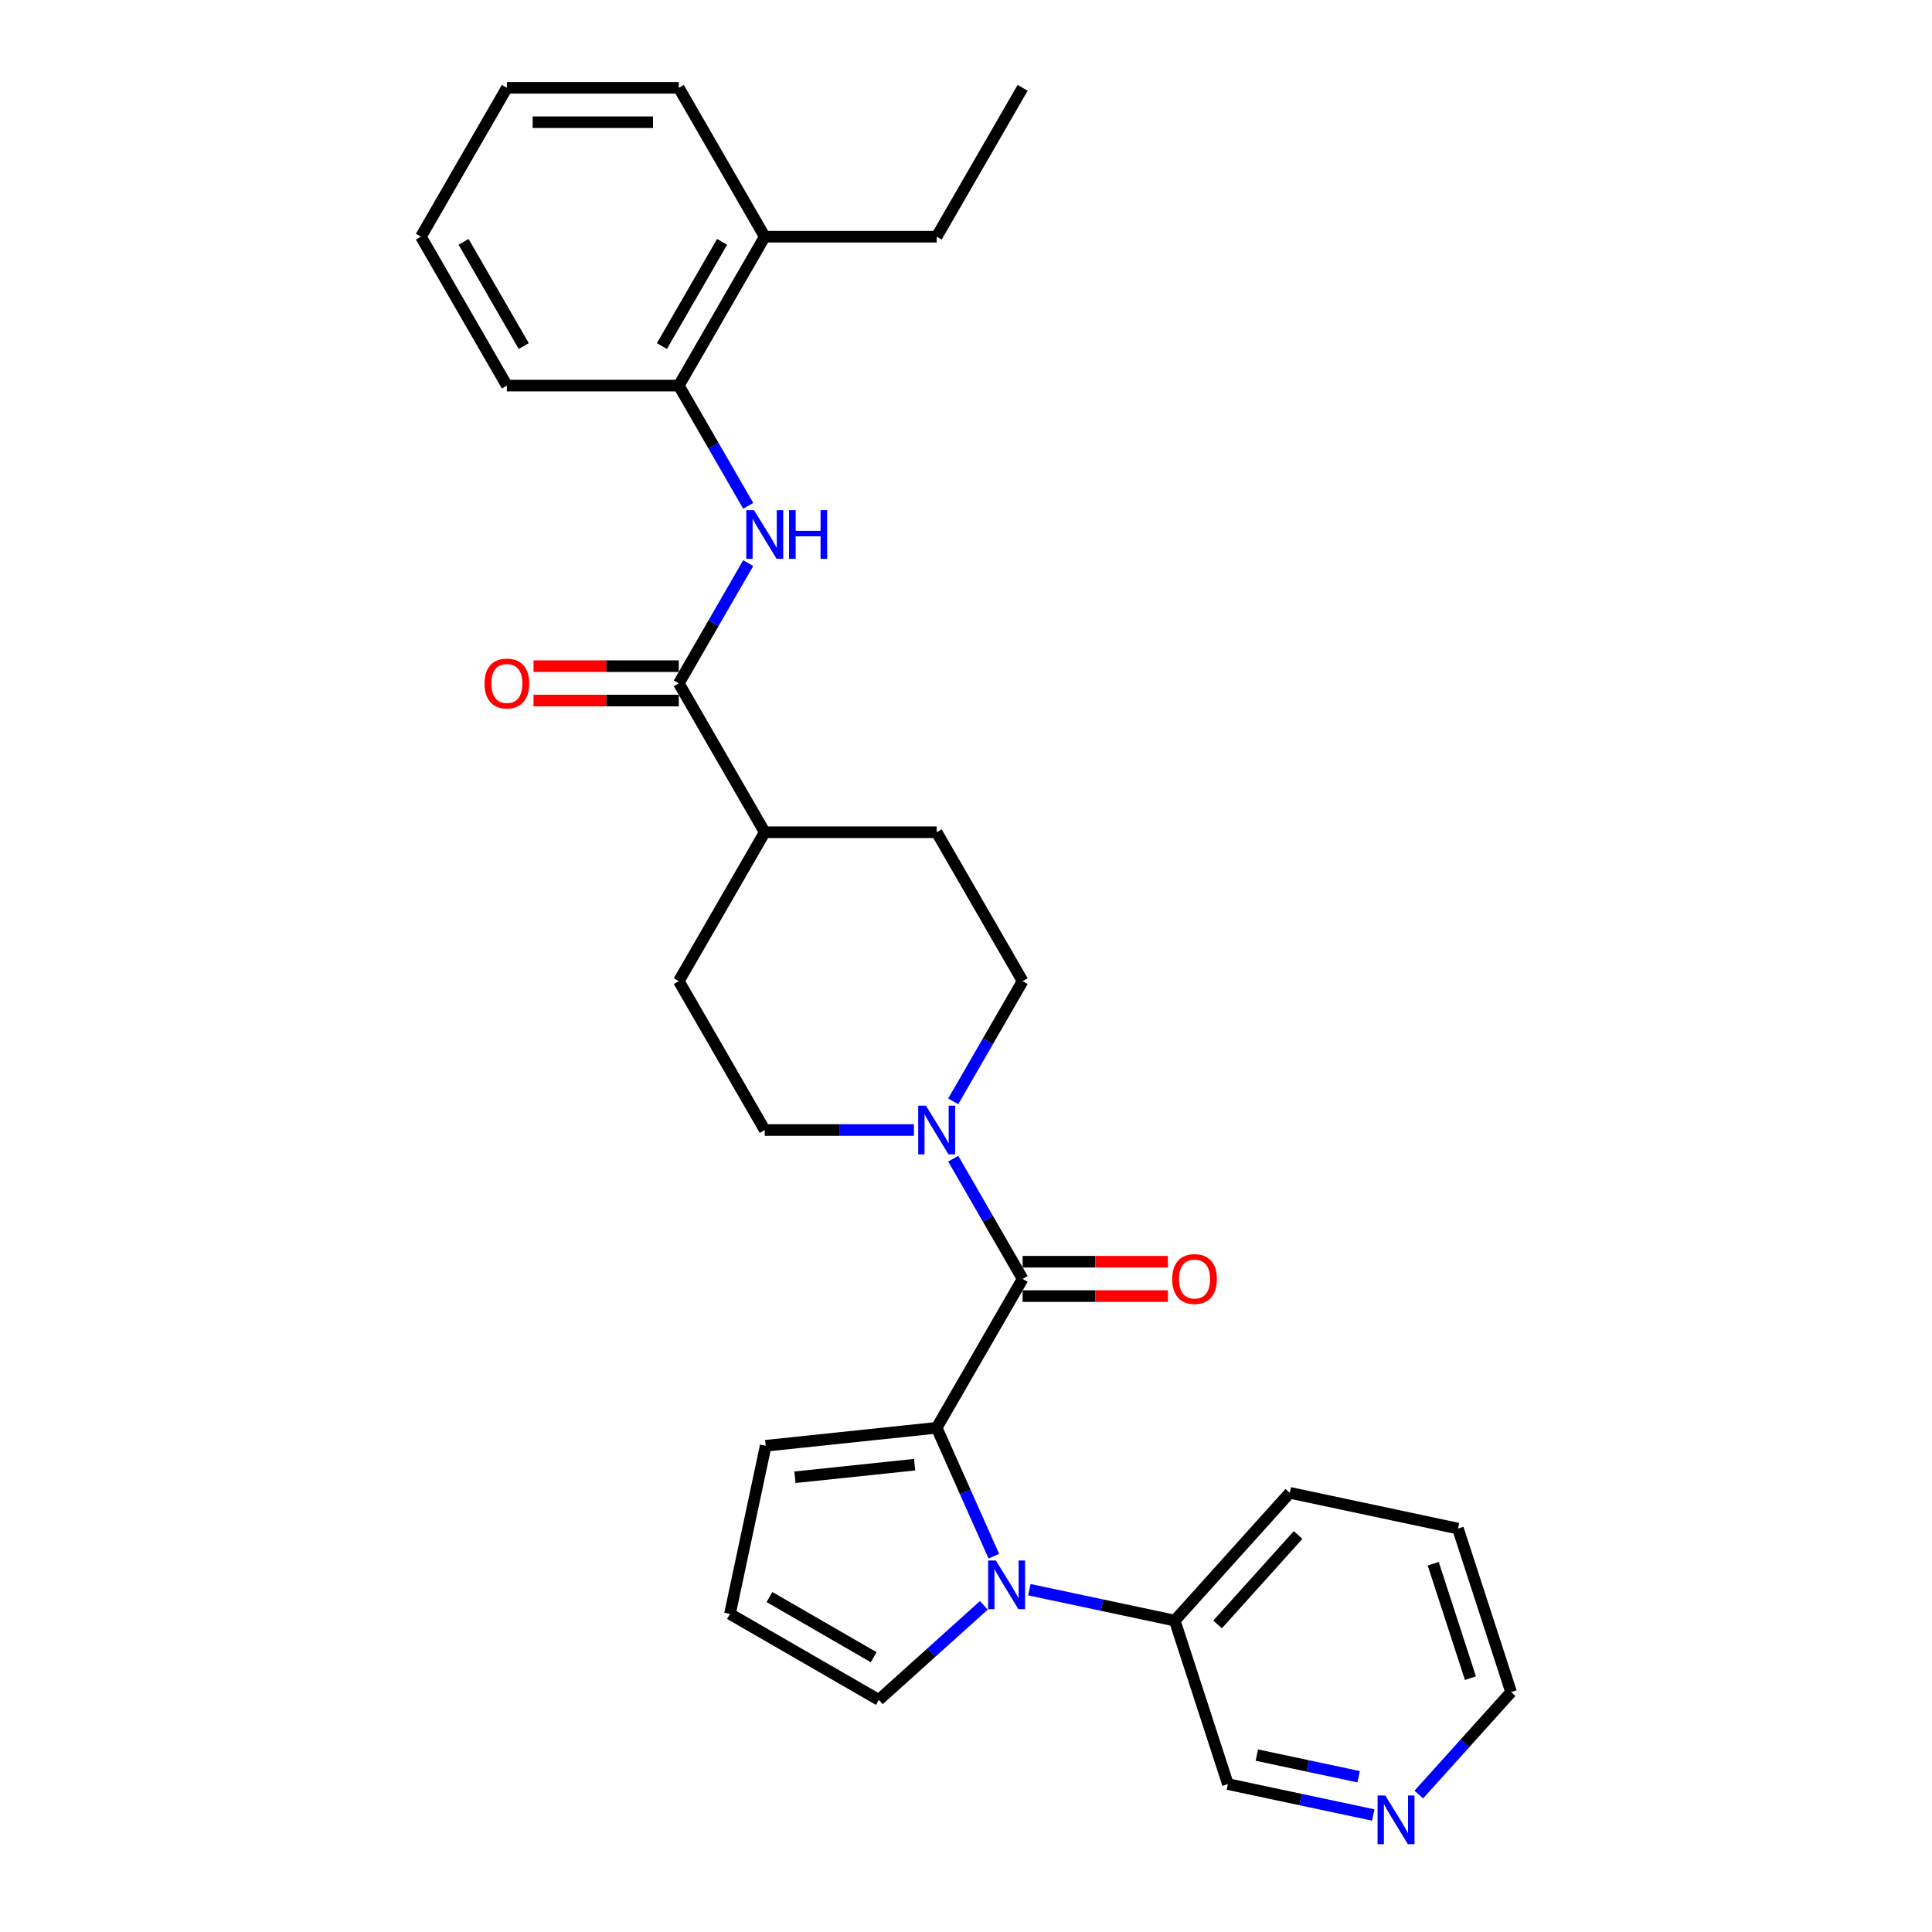 <?xml version='1.0' encoding='iso-8859-1'?>
<svg version='1.1' baseProfile='full'
              xmlns='http://www.w3.org/2000/svg'
                      xmlns:rdkit='http://www.rdkit.org/xml'
                      xmlns:xlink='http://www.w3.org/1999/xlink'
                  xml:space='preserve'
width='1000px' height='1000px' viewBox='0 0 1000 1000'>
<!-- END OF HEADER -->
<rect style='opacity:1.0;fill:#FFFFFF;stroke:none' width='1000' height='1000' x='0' y='0'> </rect>
<path class='bond-0' d='M 484.82,739.022 L 499.617,772.255' style='fill:none;fill-rule:evenodd;stroke:#000000;stroke-width:6px;stroke-linecap:butt;stroke-linejoin:miter;stroke-opacity:1' />
<path class='bond-0' d='M 499.617,772.255 L 514.413,805.489' style='fill:none;fill-rule:evenodd;stroke:#0000FF;stroke-width:6px;stroke-linecap:butt;stroke-linejoin:miter;stroke-opacity:1' />
<path class='bond-1' d='M 484.82,739.022 L 529.312,661.959' style='fill:none;fill-rule:evenodd;stroke:#000000;stroke-width:6px;stroke-linecap:butt;stroke-linejoin:miter;stroke-opacity:1' />
<path class='bond-7' d='M 484.82,739.022 L 396.323,748.324' style='fill:none;fill-rule:evenodd;stroke:#000000;stroke-width:6px;stroke-linecap:butt;stroke-linejoin:miter;stroke-opacity:1' />
<path class='bond-7' d='M 473.406,758.117 L 411.458,764.628' style='fill:none;fill-rule:evenodd;stroke:#000000;stroke-width:6px;stroke-linecap:butt;stroke-linejoin:miter;stroke-opacity:1' />
<path class='bond-6' d='M 509.232,830.922 L 482.058,855.389' style='fill:none;fill-rule:evenodd;stroke:#0000FF;stroke-width:6px;stroke-linecap:butt;stroke-linejoin:miter;stroke-opacity:1' />
<path class='bond-6' d='M 482.058,855.389 L 454.885,879.856' style='fill:none;fill-rule:evenodd;stroke:#000000;stroke-width:6px;stroke-linecap:butt;stroke-linejoin:miter;stroke-opacity:1' />
<path class='bond-8' d='M 532.795,822.818 L 570.424,830.816' style='fill:none;fill-rule:evenodd;stroke:#0000FF;stroke-width:6px;stroke-linecap:butt;stroke-linejoin:miter;stroke-opacity:1' />
<path class='bond-8' d='M 570.424,830.816 L 608.054,838.815' style='fill:none;fill-rule:evenodd;stroke:#000000;stroke-width:6px;stroke-linecap:butt;stroke-linejoin:miter;stroke-opacity:1' />
<path class='bond-2' d='M 529.312,661.959 L 511.346,630.84' style='fill:none;fill-rule:evenodd;stroke:#000000;stroke-width:6px;stroke-linecap:butt;stroke-linejoin:miter;stroke-opacity:1' />
<path class='bond-2' d='M 511.346,630.84 L 493.379,599.721' style='fill:none;fill-rule:evenodd;stroke:#0000FF;stroke-width:6px;stroke-linecap:butt;stroke-linejoin:miter;stroke-opacity:1' />
<path class='bond-11' d='M 529.312,670.858 L 566.909,670.858' style='fill:none;fill-rule:evenodd;stroke:#000000;stroke-width:6px;stroke-linecap:butt;stroke-linejoin:miter;stroke-opacity:1' />
<path class='bond-11' d='M 566.909,670.858 L 604.505,670.858' style='fill:none;fill-rule:evenodd;stroke:#FF0000;stroke-width:6px;stroke-linecap:butt;stroke-linejoin:miter;stroke-opacity:1' />
<path class='bond-11' d='M 529.312,653.061 L 566.909,653.061' style='fill:none;fill-rule:evenodd;stroke:#000000;stroke-width:6px;stroke-linecap:butt;stroke-linejoin:miter;stroke-opacity:1' />
<path class='bond-11' d='M 566.909,653.061 L 604.505,653.061' style='fill:none;fill-rule:evenodd;stroke:#FF0000;stroke-width:6px;stroke-linecap:butt;stroke-linejoin:miter;stroke-opacity:1' />
<path class='bond-12' d='M 493.379,570.071 L 511.346,538.952' style='fill:none;fill-rule:evenodd;stroke:#0000FF;stroke-width:6px;stroke-linecap:butt;stroke-linejoin:miter;stroke-opacity:1' />
<path class='bond-12' d='M 511.346,538.952 L 529.312,507.833' style='fill:none;fill-rule:evenodd;stroke:#000000;stroke-width:6px;stroke-linecap:butt;stroke-linejoin:miter;stroke-opacity:1' />
<path class='bond-13' d='M 473.039,584.896 L 434.437,584.896' style='fill:none;fill-rule:evenodd;stroke:#0000FF;stroke-width:6px;stroke-linecap:butt;stroke-linejoin:miter;stroke-opacity:1' />
<path class='bond-13' d='M 434.437,584.896 L 395.835,584.896' style='fill:none;fill-rule:evenodd;stroke:#000000;stroke-width:6px;stroke-linecap:butt;stroke-linejoin:miter;stroke-opacity:1' />
<path class='bond-3' d='M 351.343,353.707 L 395.835,430.77' style='fill:none;fill-rule:evenodd;stroke:#000000;stroke-width:6px;stroke-linecap:butt;stroke-linejoin:miter;stroke-opacity:1' />
<path class='bond-4' d='M 351.343,353.707 L 369.31,322.588' style='fill:none;fill-rule:evenodd;stroke:#000000;stroke-width:6px;stroke-linecap:butt;stroke-linejoin:miter;stroke-opacity:1' />
<path class='bond-4' d='M 369.31,322.588 L 387.276,291.469' style='fill:none;fill-rule:evenodd;stroke:#0000FF;stroke-width:6px;stroke-linecap:butt;stroke-linejoin:miter;stroke-opacity:1' />
<path class='bond-14' d='M 351.343,344.808 L 313.747,344.808' style='fill:none;fill-rule:evenodd;stroke:#000000;stroke-width:6px;stroke-linecap:butt;stroke-linejoin:miter;stroke-opacity:1' />
<path class='bond-14' d='M 313.747,344.808 L 276.151,344.808' style='fill:none;fill-rule:evenodd;stroke:#FF0000;stroke-width:6px;stroke-linecap:butt;stroke-linejoin:miter;stroke-opacity:1' />
<path class='bond-14' d='M 351.343,362.605 L 313.747,362.605' style='fill:none;fill-rule:evenodd;stroke:#000000;stroke-width:6px;stroke-linecap:butt;stroke-linejoin:miter;stroke-opacity:1' />
<path class='bond-14' d='M 313.747,362.605 L 276.151,362.605' style='fill:none;fill-rule:evenodd;stroke:#FF0000;stroke-width:6px;stroke-linecap:butt;stroke-linejoin:miter;stroke-opacity:1' />
<path class='bond-5' d='M 387.276,261.819 L 369.31,230.7' style='fill:none;fill-rule:evenodd;stroke:#0000FF;stroke-width:6px;stroke-linecap:butt;stroke-linejoin:miter;stroke-opacity:1' />
<path class='bond-5' d='M 369.31,230.7 L 351.343,199.581' style='fill:none;fill-rule:evenodd;stroke:#000000;stroke-width:6px;stroke-linecap:butt;stroke-linejoin:miter;stroke-opacity:1' />
<path class='bond-16' d='M 351.343,199.581 L 395.835,122.518' style='fill:none;fill-rule:evenodd;stroke:#000000;stroke-width:6px;stroke-linecap:butt;stroke-linejoin:miter;stroke-opacity:1' />
<path class='bond-16' d='M 342.604,179.123 L 373.749,125.179' style='fill:none;fill-rule:evenodd;stroke:#000000;stroke-width:6px;stroke-linecap:butt;stroke-linejoin:miter;stroke-opacity:1' />
<path class='bond-20' d='M 351.343,199.581 L 262.358,199.581' style='fill:none;fill-rule:evenodd;stroke:#000000;stroke-width:6px;stroke-linecap:butt;stroke-linejoin:miter;stroke-opacity:1' />
<path class='bond-29' d='M 454.885,879.856 L 377.822,835.364' style='fill:none;fill-rule:evenodd;stroke:#000000;stroke-width:6px;stroke-linecap:butt;stroke-linejoin:miter;stroke-opacity:1' />
<path class='bond-29' d='M 452.224,857.77 L 398.28,826.625' style='fill:none;fill-rule:evenodd;stroke:#000000;stroke-width:6px;stroke-linecap:butt;stroke-linejoin:miter;stroke-opacity:1' />
<path class='bond-9' d='M 396.323,748.324 L 377.822,835.364' style='fill:none;fill-rule:evenodd;stroke:#000000;stroke-width:6px;stroke-linecap:butt;stroke-linejoin:miter;stroke-opacity:1' />
<path class='bond-19' d='M 608.054,838.815 L 635.552,923.444' style='fill:none;fill-rule:evenodd;stroke:#000000;stroke-width:6px;stroke-linecap:butt;stroke-linejoin:miter;stroke-opacity:1' />
<path class='bond-23' d='M 608.054,838.815 L 667.596,772.686' style='fill:none;fill-rule:evenodd;stroke:#000000;stroke-width:6px;stroke-linecap:butt;stroke-linejoin:miter;stroke-opacity:1' />
<path class='bond-23' d='M 630.211,840.804 L 671.89,794.514' style='fill:none;fill-rule:evenodd;stroke:#000000;stroke-width:6px;stroke-linecap:butt;stroke-linejoin:miter;stroke-opacity:1' />
<path class='bond-10' d='M 395.835,430.77 L 351.343,507.833' style='fill:none;fill-rule:evenodd;stroke:#000000;stroke-width:6px;stroke-linecap:butt;stroke-linejoin:miter;stroke-opacity:1' />
<path class='bond-30' d='M 395.835,430.77 L 484.82,430.77' style='fill:none;fill-rule:evenodd;stroke:#000000;stroke-width:6px;stroke-linecap:butt;stroke-linejoin:miter;stroke-opacity:1' />
<path class='bond-18' d='M 529.312,507.833 L 484.82,430.77' style='fill:none;fill-rule:evenodd;stroke:#000000;stroke-width:6px;stroke-linecap:butt;stroke-linejoin:miter;stroke-opacity:1' />
<path class='bond-17' d='M 395.835,584.896 L 351.343,507.833' style='fill:none;fill-rule:evenodd;stroke:#000000;stroke-width:6px;stroke-linecap:butt;stroke-linejoin:miter;stroke-opacity:1' />
<path class='bond-15' d='M 710.81,939.441 L 673.181,931.443' style='fill:none;fill-rule:evenodd;stroke:#0000FF;stroke-width:6px;stroke-linecap:butt;stroke-linejoin:miter;stroke-opacity:1' />
<path class='bond-15' d='M 673.181,931.443 L 635.552,923.444' style='fill:none;fill-rule:evenodd;stroke:#000000;stroke-width:6px;stroke-linecap:butt;stroke-linejoin:miter;stroke-opacity:1' />
<path class='bond-15' d='M 703.222,919.633 L 676.881,914.035' style='fill:none;fill-rule:evenodd;stroke:#0000FF;stroke-width:6px;stroke-linecap:butt;stroke-linejoin:miter;stroke-opacity:1' />
<path class='bond-15' d='M 676.881,914.035 L 650.541,908.436' style='fill:none;fill-rule:evenodd;stroke:#000000;stroke-width:6px;stroke-linecap:butt;stroke-linejoin:miter;stroke-opacity:1' />
<path class='bond-31' d='M 734.373,928.86 L 758.254,902.339' style='fill:none;fill-rule:evenodd;stroke:#0000FF;stroke-width:6px;stroke-linecap:butt;stroke-linejoin:miter;stroke-opacity:1' />
<path class='bond-31' d='M 758.254,902.339 L 782.134,875.817' style='fill:none;fill-rule:evenodd;stroke:#000000;stroke-width:6px;stroke-linecap:butt;stroke-linejoin:miter;stroke-opacity:1' />
<path class='bond-22' d='M 395.835,122.518 L 484.82,122.518' style='fill:none;fill-rule:evenodd;stroke:#000000;stroke-width:6px;stroke-linecap:butt;stroke-linejoin:miter;stroke-opacity:1' />
<path class='bond-24' d='M 395.835,122.518 L 351.343,45.455' style='fill:none;fill-rule:evenodd;stroke:#000000;stroke-width:6px;stroke-linecap:butt;stroke-linejoin:miter;stroke-opacity:1' />
<path class='bond-27' d='M 262.358,199.581 L 217.866,122.518' style='fill:none;fill-rule:evenodd;stroke:#000000;stroke-width:6px;stroke-linecap:butt;stroke-linejoin:miter;stroke-opacity:1' />
<path class='bond-27' d='M 271.097,179.123 L 239.952,125.179' style='fill:none;fill-rule:evenodd;stroke:#000000;stroke-width:6px;stroke-linecap:butt;stroke-linejoin:miter;stroke-opacity:1' />
<path class='bond-21' d='M 782.134,875.817 L 754.636,791.187' style='fill:none;fill-rule:evenodd;stroke:#000000;stroke-width:6px;stroke-linecap:butt;stroke-linejoin:miter;stroke-opacity:1' />
<path class='bond-21' d='M 761.084,868.622 L 741.835,809.381' style='fill:none;fill-rule:evenodd;stroke:#000000;stroke-width:6px;stroke-linecap:butt;stroke-linejoin:miter;stroke-opacity:1' />
<path class='bond-26' d='M 484.82,122.518 L 529.312,45.455' style='fill:none;fill-rule:evenodd;stroke:#000000;stroke-width:6px;stroke-linecap:butt;stroke-linejoin:miter;stroke-opacity:1' />
<path class='bond-25' d='M 667.596,772.686 L 754.636,791.187' style='fill:none;fill-rule:evenodd;stroke:#000000;stroke-width:6px;stroke-linecap:butt;stroke-linejoin:miter;stroke-opacity:1' />
<path class='bond-32' d='M 351.343,45.455 L 262.358,45.455' style='fill:none;fill-rule:evenodd;stroke:#000000;stroke-width:6px;stroke-linecap:butt;stroke-linejoin:miter;stroke-opacity:1' />
<path class='bond-32' d='M 337.995,63.252 L 275.706,63.252' style='fill:none;fill-rule:evenodd;stroke:#000000;stroke-width:6px;stroke-linecap:butt;stroke-linejoin:miter;stroke-opacity:1' />
<path class='bond-28' d='M 217.866,122.518 L 262.358,45.455' style='fill:none;fill-rule:evenodd;stroke:#000000;stroke-width:6px;stroke-linecap:butt;stroke-linejoin:miter;stroke-opacity:1' />
<path  class='atom-1' d='M 515.443 807.713
L 523.701 821.061
Q 524.519 822.378, 525.836 824.763
Q 527.153 827.148, 527.225 827.29
L 527.225 807.713
L 530.57 807.713
L 530.57 832.914
L 527.118 832.914
L 518.255 818.32
Q 517.223 816.612, 516.119 814.654
Q 515.051 812.697, 514.731 812.092
L 514.731 832.914
L 511.457 832.914
L 511.457 807.713
L 515.443 807.713
' fill='#0000FF'/>
<path  class='atom-3' d='M 479.25 572.296
L 487.507 585.643
Q 488.326 586.96, 489.643 589.345
Q 490.96 591.73, 491.031 591.872
L 491.031 572.296
L 494.377 572.296
L 494.377 597.496
L 490.924 597.496
L 482.062 582.903
Q 481.029 581.194, 479.926 579.237
Q 478.858 577.279, 478.538 576.674
L 478.538 597.496
L 475.263 597.496
L 475.263 572.296
L 479.25 572.296
' fill='#0000FF'/>
<path  class='atom-5' d='M 390.265 264.043
L 398.523 277.391
Q 399.341 278.708, 400.658 281.093
Q 401.975 283.478, 402.046 283.62
L 402.046 264.043
L 405.392 264.043
L 405.392 289.244
L 401.94 289.244
L 393.077 274.65
Q 392.045 272.942, 390.941 270.984
Q 389.873 269.027, 389.553 268.422
L 389.553 289.244
L 386.278 289.244
L 386.278 264.043
L 390.265 264.043
' fill='#0000FF'/>
<path  class='atom-5' d='M 408.418 264.043
L 411.835 264.043
L 411.835 274.757
L 424.72 274.757
L 424.72 264.043
L 428.137 264.043
L 428.137 289.244
L 424.72 289.244
L 424.72 277.605
L 411.835 277.605
L 411.835 289.244
L 408.418 289.244
L 408.418 264.043
' fill='#0000FF'/>
<path  class='atom-12' d='M 606.729 662.03
Q 606.729 655.979, 609.719 652.598
Q 612.709 649.216, 618.297 649.216
Q 623.885 649.216, 626.875 652.598
Q 629.865 655.979, 629.865 662.03
Q 629.865 668.152, 626.84 671.641
Q 623.814 675.093, 618.297 675.093
Q 612.745 675.093, 609.719 671.641
Q 606.729 668.188, 606.729 662.03
M 618.297 672.246
Q 622.141 672.246, 624.206 669.683
Q 626.306 667.085, 626.306 662.03
Q 626.306 657.083, 624.206 654.591
Q 622.141 652.064, 618.297 652.064
Q 614.453 652.064, 612.353 654.556
Q 610.289 657.047, 610.289 662.03
Q 610.289 667.12, 612.353 669.683
Q 614.453 672.246, 618.297 672.246
' fill='#FF0000'/>
<path  class='atom-15' d='M 250.79 353.778
Q 250.79 347.727, 253.78 344.346
Q 256.77 340.964, 262.358 340.964
Q 267.946 340.964, 270.936 344.346
Q 273.926 347.727, 273.926 353.778
Q 273.926 359.9, 270.901 363.388
Q 267.875 366.841, 262.358 366.841
Q 256.806 366.841, 253.78 363.388
Q 250.79 359.936, 250.79 353.778
M 262.358 363.993
Q 266.202 363.993, 268.267 361.431
Q 270.367 358.832, 270.367 353.778
Q 270.367 348.83, 268.267 346.339
Q 266.202 343.812, 262.358 343.812
Q 258.514 343.812, 256.414 346.303
Q 254.35 348.795, 254.35 353.778
Q 254.35 358.868, 256.414 361.431
Q 258.514 363.993, 262.358 363.993
' fill='#FF0000'/>
<path  class='atom-16' d='M 717.021 929.345
L 725.279 942.693
Q 726.098 944.01, 727.415 946.394
Q 728.732 948.779, 728.803 948.922
L 728.803 929.345
L 732.149 929.345
L 732.149 954.545
L 728.696 954.545
L 719.833 939.952
Q 718.801 938.243, 717.698 936.286
Q 716.63 934.328, 716.309 933.723
L 716.309 954.545
L 713.035 954.545
L 713.035 929.345
L 717.021 929.345
' fill='#0000FF'/>
</svg>
